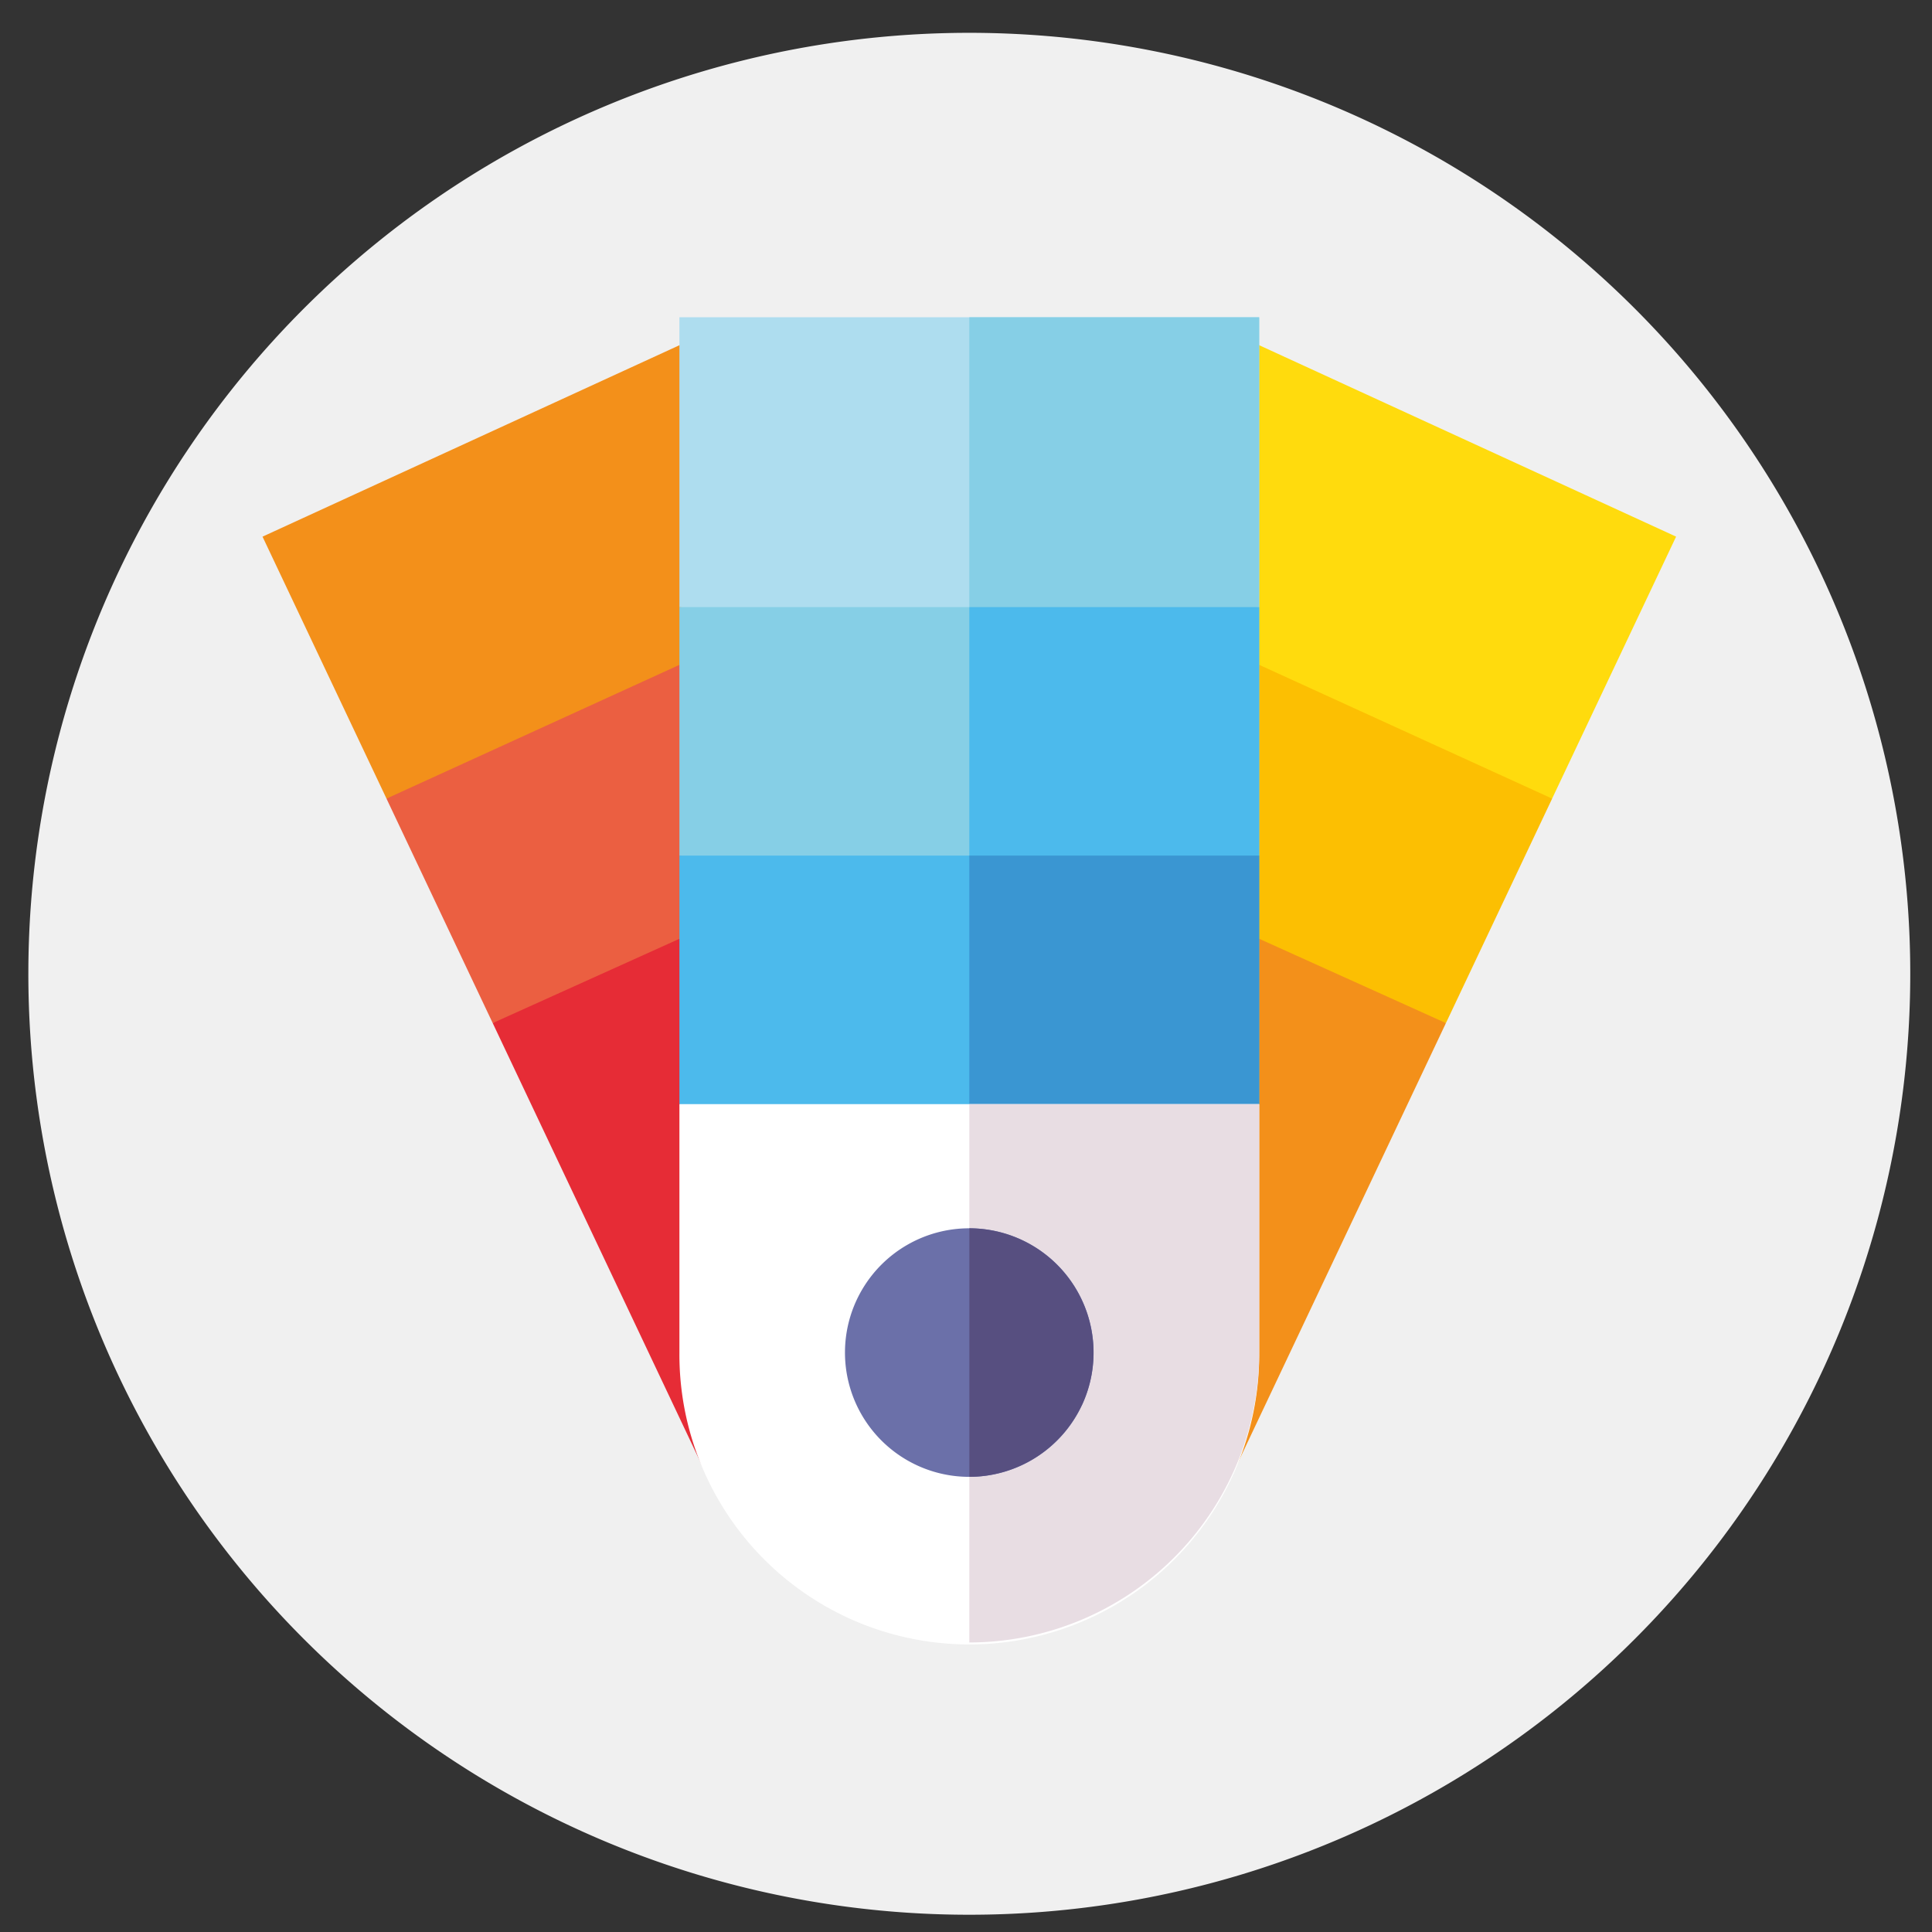 <svg xmlns="http://www.w3.org/2000/svg" width="50mm" height="50mm" viewBox="0 0 141.732 141.732"><rect x="0" y="0" width="141.732" height="141.732" fill="#333333" stroke="none"/><path d="M71.109,140.466A69.029,69.029,0,1,0,2.08,71.436a69.028,69.028,0,0,0,69.029,69.03" fill="#f0f0f0"></path><polygon points="122.959 39.367 90.606 24.513 88.07 30.033 87.376 46.49 97.945 54.971 113.864 58.585 122.959 39.367" fill="#ffdb0d"></polygon><polygon points="87.376 46.491 86.544 66.238 93.388 72.591 106.073 75.054 113.865 58.586 87.376 46.491" fill="#fcbf02"></polygon><polygon points="54.148 30.033 51.613 24.513 19.259 39.368 28.354 58.586 44.88 55.072 54.842 46.49 54.148 30.033" fill="#f3901a"></polygon><polygon points="84.884 105.629 90.376 108.229 106.073 75.054 86.545 66.238 84.884 105.629" fill="#f3901a"></polygon><polygon points="54.842 46.491 28.353 58.586 36.145 75.054 49.133 73.096 55.674 66.238 54.842 46.491" fill="#eb5f41"></polygon><polygon points="36.145 75.053 51.842 108.228 57.334 105.628 55.673 66.239 36.145 75.053" fill="#e62c36"></polygon><polygon points="92.375 23.273 92.375 44.539 71.109 46.767 49.842 44.539 49.842 23.273 92.375 23.273" fill="#aeddef"></polygon><polygon points="92.375 23.273 92.375 44.539 71.109 46.767 71.109 23.273 92.375 23.273" fill="#86cfe6"></polygon><polygon points="92.375 44.539 92.375 62.767 71.109 68.439 49.842 62.767 49.842 44.539 92.375 44.539" fill="#86cfe6"></polygon><polygon points="92.375 44.539 92.375 62.767 71.109 68.439 71.109 44.539 92.375 44.539" fill="#4cbaec"></polygon><polygon points="92.375 62.768 92.375 80.996 71.109 84.845 49.842 80.996 49.842 62.768 92.375 62.768" fill="#4cbaec"></polygon><polygon points="92.375 62.768 92.375 80.996 71.109 84.845 71.109 62.768 92.375 62.768" fill="#3a96d2"></polygon><g><path d="M92.375,81V99.224a21.267,21.267,0,1,1-42.533,0V81Z" fill="#fff"></path><path d="M92.375,81V99.224a21.29,21.29,0,0,1-21.266,21.268V81Z" fill="#e8dde3"></path><path d="M71.117,90.108h-.012a9.117,9.117,0,0,0,0,18.234h0a9.117,9.117,0,0,0,.007-18.234" fill="#6b70a9"></path><path d="M79.369,103.077a9.151,9.151,0,0,1-8.257,5.264h0V90.109h.009a9.125,9.125,0,0,1,8.252,12.968" fill="#574f80"></path></g></svg>